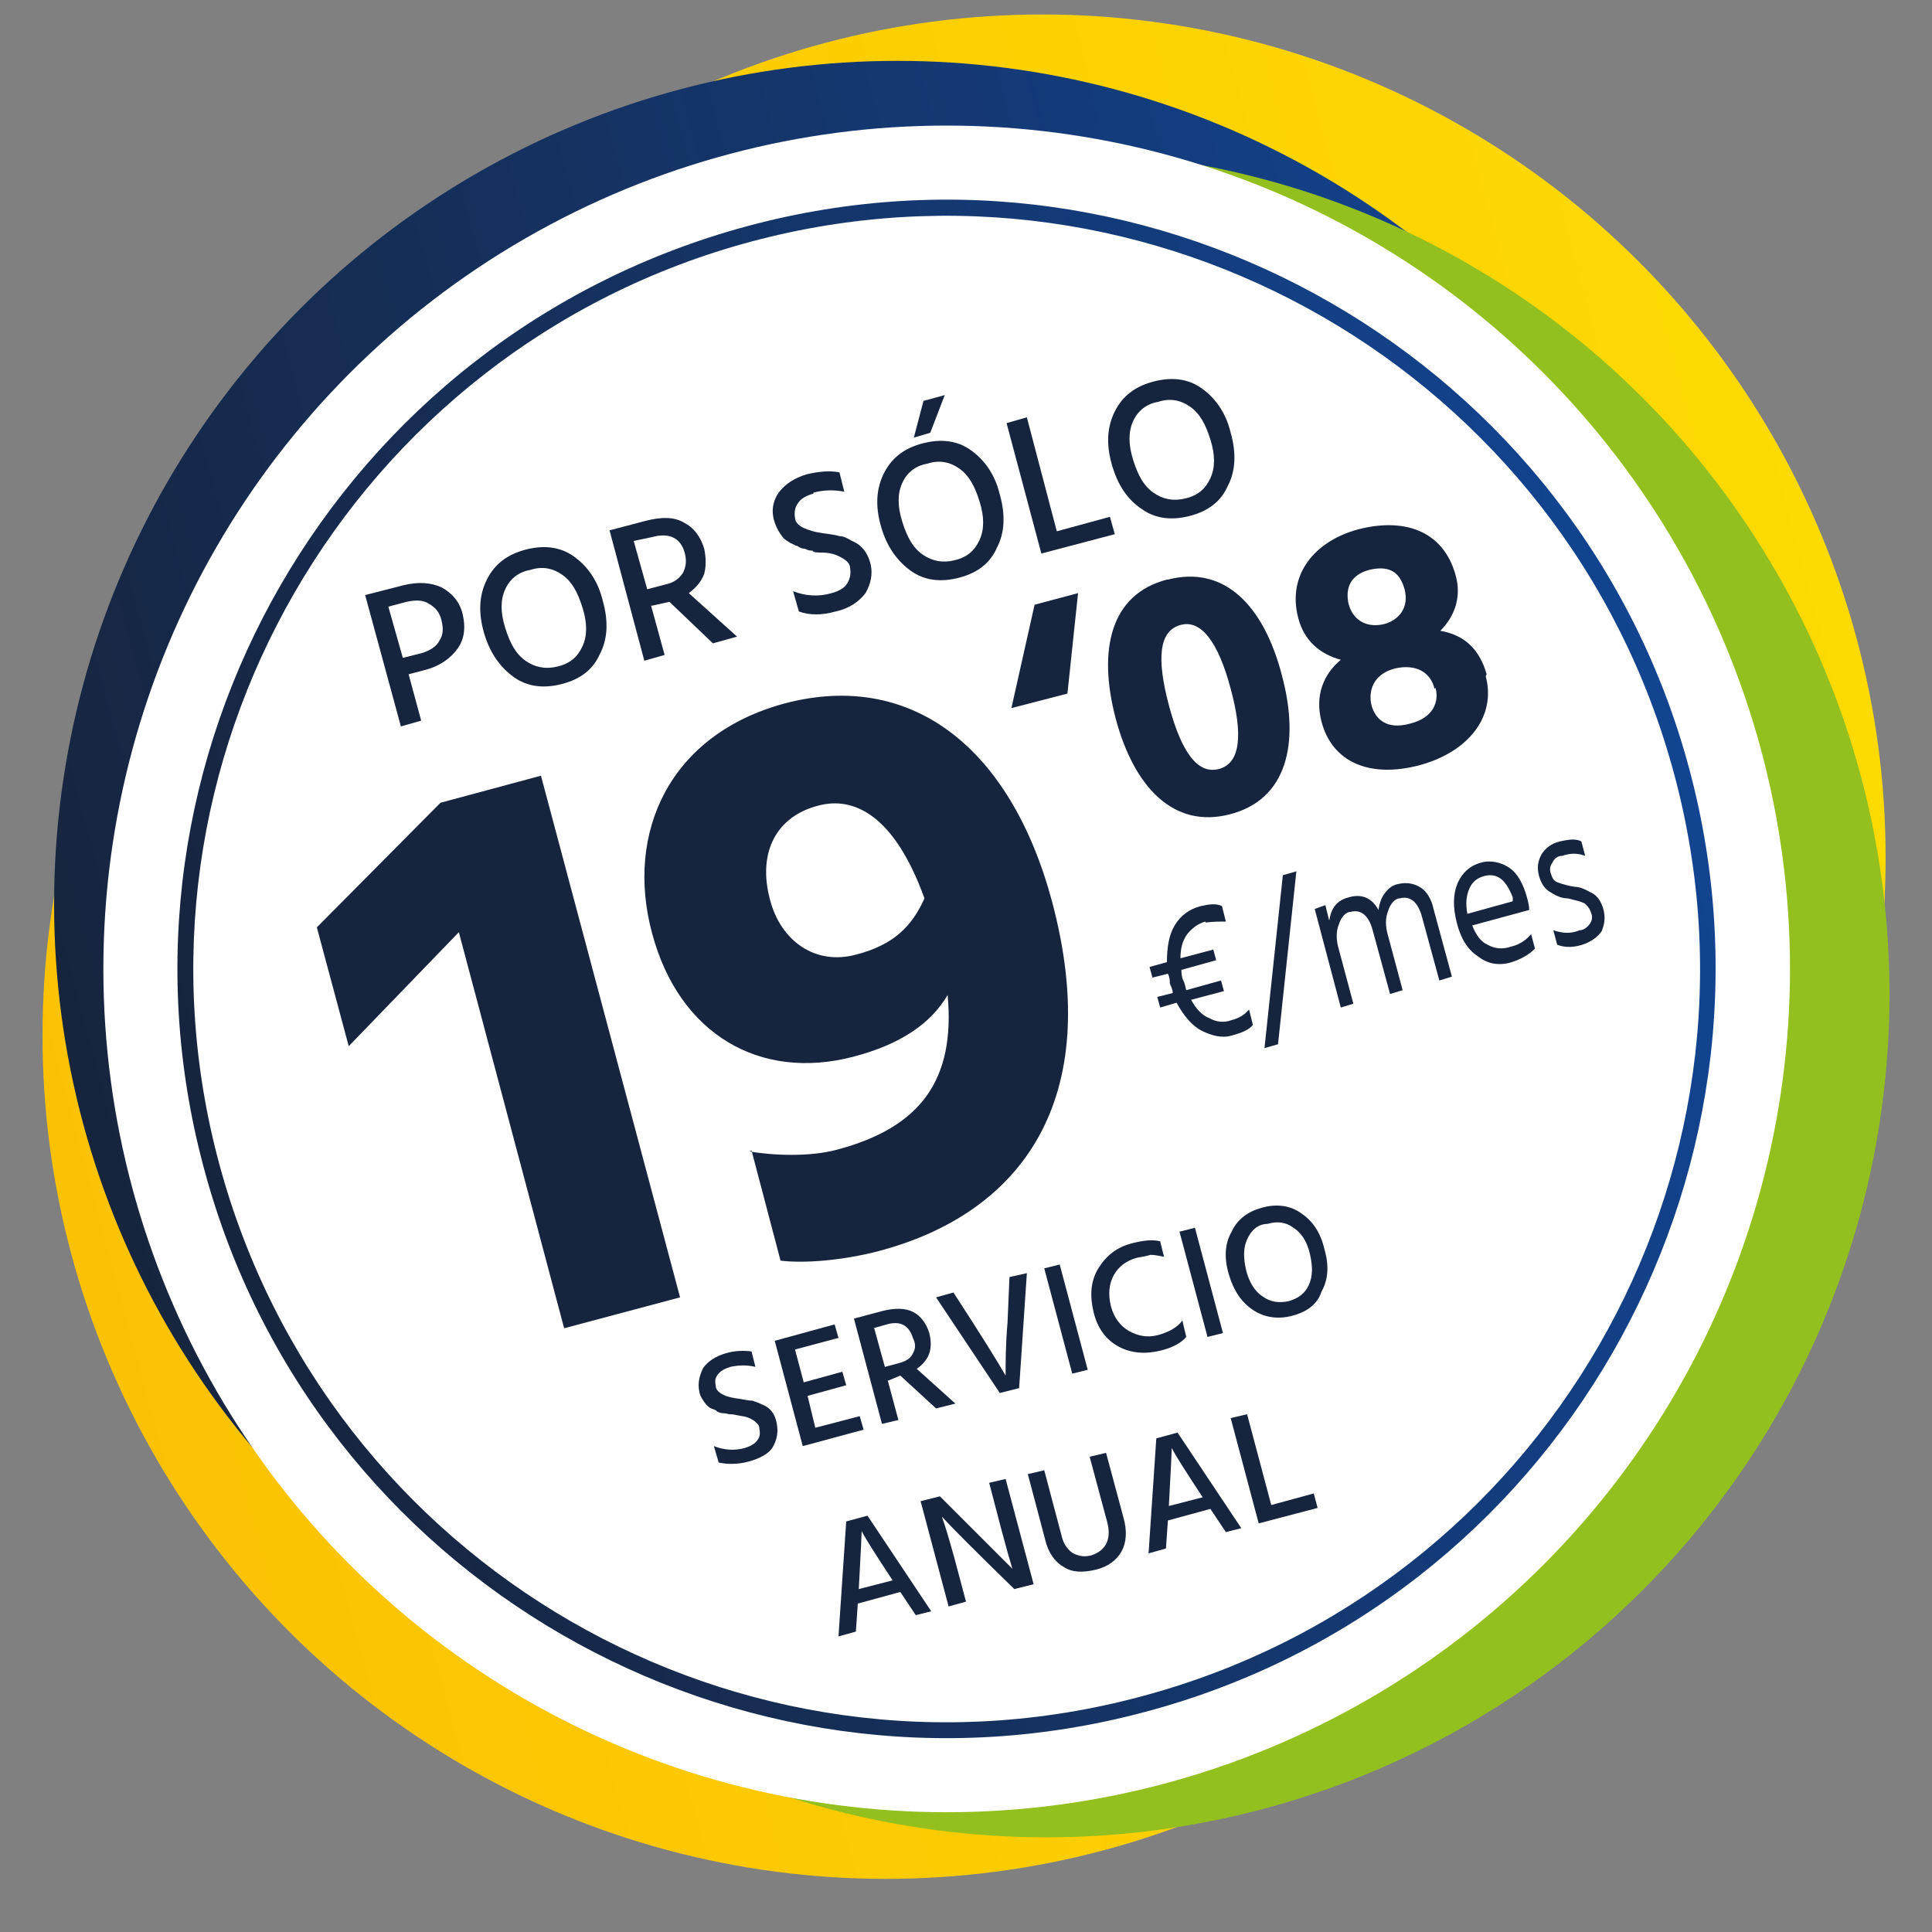 <?xml version="1.0" encoding="UTF-8"?>
<svg id="Capa_1" xmlns="http://www.w3.org/2000/svg" version="1.1" xmlns:xlink="http://www.w3.org/1999/xlink" viewBox="0 0 200 200">
  <rect x="0" y="0" width="200" height="200" fill="#808080" stroke="none"/>
  <!-- Generator: Adobe Illustrator 29.3.0, SVG Export Plug-In . SVG Version: 2.1.0 Build 146)  -->
  <defs>
    <style>
      .st0 {
        fill: #fff;
      }

      .st1 {
        fill: #17243d;
      }

      .st2 {
        fill: url(#Degradado_sin_nombre_4);
      }

      .st3 {
        fill: url(#Degradado_sin_nombre_2);
      }

      .st4 {
        fill: url(#Degradado_sin_nombre_3);
      }

      .st5 {
        fill: url(#Degradado_sin_nombre);
      }

      .st6 {
        fill: #93c01f;
      }
    </style>
    <linearGradient id="Degradado_sin_nombre" data-name="Degradado sin nombre" x1="-147.8" y1="567" x2="26.9" y2="567" gradientTransform="translate(19.7 -474.5) rotate(-15)" gradientUnits="userSpaceOnUse">
      <stop offset="0" stop-color="#fbc203"/>
      <stop offset="1" stop-color="#fdda02"/>
    </linearGradient>
    <linearGradient id="Degradado_sin_nombre_2" data-name="Degradado sin nombre 2" x1="-168.2" y1="580.6" x2="6.5" y2="580.6" gradientTransform="translate(19.7 -474.5) rotate(-15)" gradientUnits="userSpaceOnUse">
      <stop offset="0" stop-color="#fbc203"/>
      <stop offset="1" stop-color="#fdda02"/>
    </linearGradient>
    <linearGradient id="Degradado_sin_nombre_3" data-name="Degradado sin nombre 3" x1="-163.5" y1="567.7" x2="11.1" y2="567.7" gradientTransform="translate(19.7 -474.5) rotate(-15)" gradientUnits="userSpaceOnUse">
      <stop offset="0" stop-color="#17243d"/>
      <stop offset="1" stop-color="#124491"/>
    </linearGradient>
    <linearGradient id="Degradado_sin_nombre_4" data-name="Degradado sin nombre 4" x1="-152.6" y1="575.5" x2="6.6" y2="575.5" gradientTransform="translate(19.7 -474.5) rotate(-15)" gradientUnits="userSpaceOnUse">
      <stop offset="0" stop-color="#17243d"/>
      <stop offset="1" stop-color="#124491"/>
    </linearGradient>
  </defs>
  <circle class="st5" cx="107.9" cy="88.8" r="87.3"/>
  <circle class="st3" cx="91.7" cy="107.2" r="87.3"/>
  <circle class="st4" cx="92.9" cy="93.6" r="87.3"/>
  <circle class="st6" cx="108.3" cy="102.9" r="87.3"/>
  <circle class="st0" cx="98" cy="100.3" r="87.3"/>
  <path class="st2" d="M118.6,177.2c-42.4,11.4-86.2-13.9-97.5-56.3-11.4-42.4,13.9-86.1,56.3-97.5s86.2,13.9,97.5,56.3c11.3,42.4-13.9,86.2-56.3,97.5ZM77.8,25C36.3,36.1,11.5,79,22.7,120.5s53.9,66.3,95.5,55.1c41.5-11.1,66.3-53.9,55.1-95.5S119.3,13.9,77.8,25Z"/>
  <g>
    <path class="st1" d="M37.8,61.6l3.9-1c1.6-.4,2.9-.3,4,.2,1.1.6,1.9,1.5,2.2,2.8.3,1.3.2,2.5-.5,3.5s-1.8,1.8-3.2,2.2l-1.9.5,1.3,4.8-2.1.6-3.7-13.6ZM41.7,68.1l2-.5c.9-.3,1.5-.7,1.8-1.3.4-.6.4-1.3.2-2.1-.2-.8-.6-1.3-1.3-1.7-.6-.4-1.4-.4-2.3-.2l-1.9.5,1.5,5.3Z"/>
    <path class="st1" d="M58.2,70.8c-1.9.5-3.6.3-5-.7s-2.5-2.5-3.1-4.6-.5-3.9.3-5.5,2.1-2.6,4-3.1,3.6-.3,5,.7,2.5,2.5,3,4.6c.6,2.1.5,4-.3,5.5-.7,1.6-2,2.6-3.9,3.1ZM52.3,61c-.5,1.1-.5,2.4,0,4s1.1,2.7,2.1,3.4c1,.7,2.1.9,3.3.6,1.3-.3,2.1-1,2.6-2.1s.5-2.4,0-4-1.1-2.7-2.1-3.4-2.1-.9-3.3-.5c-1.2.2-2.1.9-2.6,2Z"/>
    <path class="st1" d="M67.4,62.7l1.4,5.1-2.1.6-3.6-13.5,3.8-1c1.6-.4,2.9-.4,3.9.2,1,.5,1.7,1.4,2.1,2.7.2,1,.2,1.8,0,2.6-.3.8-.8,1.4-1.6,2l5,4.5-2.5.7-4.5-4.3-1.8.4ZM65.6,56l1.4,5,1.9-.5c.9-.2,1.4-.6,1.8-1.2.3-.6.4-1.2.2-2-.4-1.6-1.6-2.2-3.4-1.7l-1.9.4Z"/>
    <path class="st1" d="M84.2,51.1c-.7.2-1.3.5-1.6,1-.3.4-.4.9-.3,1.5,0,.5.5.9,1,1.1.5.2,1.1.4,1.9.5s1.4.2,1.7.3c.4,0,.8.2,1.3.5,1,.4,1.6,1.2,1.9,2.3.3,1.2,0,2.2-.5,3.1-.7.9-1.7,1.6-3.1,1.9-1.4.4-2.7.4-3.8,0l-.6-2.1c1.3.5,2.6.6,4,.2.7-.2,1.3-.5,1.6-1,.3-.5.4-1,.3-1.6,0-.4-.3-.7-.6-.9-.3-.2-.7-.4-1-.5s-.8-.2-1.3-.2c-.5,0-.9,0-1-.2-.2,0-.4,0-.8-.2-.4,0-.6-.2-.8-.3-.2,0-.4-.2-.7-.3-.3-.2-.5-.3-.7-.5-.4-.5-.7-1-.9-1.6-.4-1.2-.2-2.2.4-3.1.7-.9,1.6-1.5,2.9-1.9,1.3-.3,2.4-.4,3.4-.2l.5,2c-1-.2-2.1-.2-3.2.1Z"/>
    <path class="st1" d="M99.3,59.8c-1.9.5-3.6.3-5-.7s-2.5-2.5-3.1-4.6-.5-3.9.3-5.5,2.1-2.6,4-3.1,3.6-.3,5,.7,2.5,2.5,3,4.6c.6,2.1.5,4-.3,5.5-.7,1.6-2,2.6-3.9,3.1ZM93.4,50c-.5,1.1-.5,2.4,0,4s1.1,2.7,2.1,3.4,2.1.9,3.3.6c1.3-.3,2.1-1,2.6-2.1s.5-2.4,0-4-1.1-2.7-2.1-3.4-2.1-.9-3.3-.5c-1.2.2-2.1.9-2.6,2ZM94.6,45.3l1-3.8,2.2-.6-1.5,3.9-1.7.5Z"/>
    <path class="st1" d="M109.4,55l5.5-1.5.5,1.8-7.6,2-3.6-13.5,2.1-.6,3.1,11.8Z"/>
    <path class="st1" d="M123.2,53.4c-1.9.5-3.6.3-5-.7-1.5-1-2.5-2.5-3.1-4.6s-.5-3.9.3-5.5,2.1-2.6,4-3.1,3.6-.3,5,.7,2.5,2.5,3,4.6c.6,2.1.5,4-.3,5.5-.7,1.6-2,2.6-3.9,3.1ZM117.3,43.6c-.5,1.1-.5,2.4,0,4s1.1,2.7,2.1,3.4,2.1.9,3.3.6c1.3-.3,2.1-1,2.6-2.1s.5-2.4,0-4-1.1-2.7-2.1-3.4-2.1-.9-3.3-.5c-1.2.2-2.1.9-2.6,2Z"/>
  </g>
  <g>
    <path class="st1" d="M75.6,141.5c-.6.2-1,.4-1.3.8-.3.4-.3.7-.2,1.2,0,.4.4.7.8.9s.9.3,1.6.4c.6.1,1.1.2,1.4.2.3.1.6.2,1,.4.8.3,1.3.9,1.5,1.9s0,1.8-.4,2.5-1.4,1.2-2.5,1.5-2.2.3-3.1.1l-.5-1.7c1,.4,2.1.5,3.2.2.6-.2,1-.4,1.3-.8.3-.4.3-.8.2-1.3,0-.3-.3-.5-.5-.7-.3-.2-.5-.3-.8-.4-.3-.1-.6-.1-1-.2-.4-.1-.7-.1-.8-.1s-.3-.1-.6-.1-.5-.1-.7-.2c0-.1-.3-.2-.6-.3-.2-.1-.4-.3-.5-.4-.3-.4-.6-.8-.7-1.3-.2-.9,0-1.7.4-2.5.5-.7,1.3-1.2,2.3-1.5s1.9-.3,2.7-.2l.4,1.6c-.8-.2-1.7-.2-2.6,0Z"/>
    <path class="st1" d="M84.4,147.8l4.6-1.2.4,1.4-6.3,1.7-2.9-10.9,6.2-1.7.4,1.4-4.5,1.2.9,3.4,4-1.1.4,1.4-4,1.1.8,3.3Z"/>
    <path class="st1" d="M91.9,142.9l1.1,4.1-1.7.4-2.9-10.9,3-.8c1.2-.3,2.3-.3,3.1.1.8.4,1.4,1.2,1.7,2.2.2.8.2,1.5,0,2.1-.2.6-.7,1.2-1.3,1.6l4,3.6-2,.5-3.7-3.4-1.2.5ZM90.5,137.5l1.1,4,1.5-.4c.7-.2,1.2-.5,1.4-1,.3-.5.3-1,0-1.6-.4-1.3-1.3-1.8-2.7-1.4l-1.4.4Z"/>
    <path class="st1" d="M106.3,131.8l-.8,11.9-2,.5-6.6-9.9,1.8-.5c2.8,4.3,4.6,7.2,5.4,8.6,0-1.4,0-3.2.2-5.5l.2-4.7,1.8-.4Z"/>
    <path class="st1" d="M111,142.2l-2.9-10.9,1.6-.4,2.9,10.9-1.6.4Z"/>
    <path class="st1" d="M117.7,130.2c-1.1.3-1.9.9-2.4,1.8-.5.9-.6,2-.3,3.2s1,2.1,1.9,2.6,1.9.7,3,.4,2-.8,2.5-1.5l.4,1.7c-.5.6-1.4,1.1-2.6,1.4-1.6.4-3.1.3-4.4-.4s-2.2-1.9-2.6-3.6-.3-3.2.5-4.5,1.9-2.2,3.5-2.6c1.2-.3,2.1-.4,2.9-.2l.4,1.6c-.5-.1-1-.2-1.4-.2-.3.1-.8.2-1.4.3Z"/>
    <path class="st1" d="M125,138.4l-2.9-10.9,1.6-.4,2.9,10.9-1.6.4Z"/>
    <path class="st1" d="M133.8,136.2c-1.5.4-2.9.2-4.1-.6s-2-2-2.5-3.7-.4-3.2.3-4.4c.6-1.3,1.7-2.1,3.2-2.5s2.9-.2,4,.6c1.2.8,2,2,2.4,3.7.5,1.7.4,3.2-.3,4.4-.4,1.3-1.5,2.1-3,2.5ZM129.1,128.3c-.4.9-.4,1.9-.1,3.2.3,1.2.9,2.2,1.7,2.7.8.6,1.7.7,2.7.5,1-.3,1.7-.8,2.1-1.7.4-.9.4-1.9.1-3.2-.3-1.3-.9-2.2-1.7-2.7-.8-.6-1.7-.7-2.7-.4-1,0-1.7.7-2.1,1.6Z"/>
    <path class="st1" d="M94.8,167.2l-1.6-2.4-4.4,1.2-.2,2.9-1.8.5.8-11.9,2.2-.6,6.6,9.9-1.6.4ZM88.9,164.5l3.5-.9c-1.7-2.6-2.8-4.3-3.2-5.1,0,.3-.1,2.3-.3,6Z"/>
    <path class="st1" d="M98.2,166.3l-2.9-10.9,2-.5,7.5,7.5c-.3-1-.7-2.4-1.2-4.3l-1.2-4.6,1.7-.4,2.9,10.9-2,.5c-4-3.9-6.5-6.4-7.5-7.5.4,1.1.8,2.5,1.3,4.3l1.2,4.5-1.8.5Z"/>
    <path class="st1" d="M114.6,157.5l-1.8-6.7,1.7-.4,1.8,6.7c.4,1.4.3,2.6-.2,3.5s-1.4,1.6-2.7,1.9c-1.3.3-2.4.3-3.3-.3-.9-.5-1.6-1.5-1.9-2.8l-1.8-6.8,1.7-.4,1.8,6.8c.2.9.7,1.5,1.2,1.8.6.3,1.2.4,1.9.2,1.5-.5,2.1-1.7,1.6-3.5Z"/>
    <path class="st1" d="M126.9,158.6l-1.6-2.4-4.4,1.2-.2,2.9-1.8.5.8-11.9,2.2-.6,6.6,9.9-1.6.4ZM121,155.9l3.5-.9c-1.7-2.6-2.8-4.3-3.2-5.1,0,.3-.1,2.3-.3,6Z"/>
    <path class="st1" d="M131.6,155.8l4.4-1.2.4,1.5-6.1,1.6-2.9-10.9,1.7-.4,2.5,9.4Z"/>
  </g>
  <g>
    <path class="st1" d="M124.8,95.4c-.8.2-1.4.7-1.9,1.3-.5.7-.7,1.5-.7,2.5l3.4-.9.3,1.1-3.6,1c0,.3,0,.7.2,1.1s.2.7.3,1l3.6-1,.3,1.1-3.4.9c.5.9,1.1,1.6,1.9,1.9.7.4,1.5.5,2.3.2.8-.2,1.4-.6,1.8-1.1l.4,1.6c-.4.5-1.1.8-2.2,1.1-1,.3-2.1,0-3.1-.5s-1.9-1.6-2.6-2.9l-1.7.5-.3-1.1,1.6-.4c0-.4-.2-.7-.3-1,0-.3,0-.6-.2-1l-1.6.4-.3-1.1,1.8-.5c0-1.5.2-2.8.8-3.8.6-1,1.5-1.7,2.7-2,.9-.2,1.6-.3,2.2,0l.4,1.6c-.6,0-1.3,0-2.1.1Z"/>
    <path class="st1" d="M130.9,108.5l1.9-17.9,1.4-.4-1.9,17.9-1.4.4Z"/>
    <path class="st1" d="M137.2,93.7l.4,1.6c.2-1.3.8-2.1,2-2.4,1.3-.4,2.4,0,3.1,1.3.1-.7.3-1.3.7-1.8s.8-.8,1.4-.9c.9-.2,1.7,0,2.3.4s1.1,1.2,1.3,2.2l1.9,7-1.3.4-1.8-6.6c-.4-1.5-1.2-2.2-2.3-1.9-.5,0-1,.6-1.2,1.3-.3.7-.3,1.6,0,2.6l1.5,5.6-1.3.4-1.8-6.6c-.4-1.5-1.2-2.2-2.3-1.9-.5,0-1,.6-1.2,1.3-.3.7-.3,1.6,0,2.6l1.5,5.6-1.3.4-2.7-10.2,1.1-.4Z"/>
    <path class="st1" d="M156.5,99.6c-1.3.4-2.5.2-3.5-.6-1.1-.7-1.8-1.9-2.2-3.5s-.4-2.9.1-4.1c.5-1.1,1.3-1.8,2.4-2.1s2.1,0,2.9.5c.9.6,1.5,1.7,1.9,3.2.1.4.2.8.2,1.2l-5.9,1.6c.4,1,.9,1.7,1.6,2,.7.4,1.5.5,2.4.2.9-.2,1.6-.7,2.1-1.3l.4,1.5c-.7.7-1.5,1.1-2.4,1.4ZM156.6,93.3v-.4c-.3-.8-.7-1.5-1.2-1.9s-1.1-.5-1.8-.3-1.2.6-1.5,1.3c-.3.7-.4,1.5-.2,2.6l4.7-1.3Z"/>
    <path class="st1" d="M161.7,88.6c-.5,0-.8.3-1,.7-.2.3-.3.6-.2,1,.1.3.2.6.3.7.1.2.3.3.6.4s.9.3,1.6.4c.7,0,1.3.4,1.9.7.5.3.9.9,1.1,1.7.2.8.1,1.5-.2,2.2-.4.6-1.1,1.1-2,1.4-1,.3-1.8.3-2.6,0l-.4-1.5c.9.3,1.8.4,2.7,0,.5,0,.9-.4,1.1-.7.2-.3.3-.7.1-1.1-.1-.4-.4-.8-.7-1-.4-.2-.9-.3-1.7-.5-.8,0-1.4-.4-1.9-.7-.5-.3-.9-.9-1.1-1.7-.2-.8-.1-1.5.3-2.2.4-.6,1-1.1,1.9-1.3s1.6-.3,2.2,0l.4,1.5c-.8-.3-1.5-.3-2.4,0Z"/>
  </g>
  <g>
    <path class="st1" d="M32.8,96l12.8-12.9,10.4-2.8,14.4,54-12,3.2-10.9-41-11.4,11.8-3.3-12.3Z"/>
    <path class="st1" d="M77.6,119.2c2.3.4,6.2.6,9.1-.2,8.6-2.3,12.2-7.2,11.4-16-1.7,2.9-4.8,5.1-9.8,6.4-9.6,2.5-18-2.3-20.8-12.8-2.8-10.4,1.8-20.6,13.8-23.8,13-3.4,23.3,4.5,27.6,20.5,5.5,20.6-3.2,32.3-17.9,36.2-3.8,1-7.8,1.3-10.2,1l-3-11.4ZM95.7,93c-3.1-8.6-7.3-10.6-11-9.6-4.3,1.1-6.3,4.8-5,9.7,1.1,4.3,4.7,6.9,9,5.7,3.8-1,5.7-2.9,7-5.8Z"/>
  </g>
  <g>
    <path class="st1" d="M110.5,71.8l-5.8,1.5,2.4-10.7,4.5-1.2-1.1,10.4Z"/>
    <path class="st1" d="M120.9,60c5.8-1.5,9.9,2.6,11.8,9.9,1.9,7.1.5,12.9-5.4,14.4-5.8,1.5-9.9-2.8-11.8-9.9-1.9-7.2-.5-12.9,5.3-14.4ZM126.2,79.6c2.2-.6,2.5-3.5,1.2-8.3-1.3-4.9-3.1-7.2-5.2-6.6-2.2.6-2.5,3.4-1.2,8.3,1.3,4.9,3,7.2,5.2,6.6Z"/>
    <path class="st1" d="M153.8,70c1.1,4.1-1.7,7.8-6.8,9.2-5.2,1.4-9.1-.3-10.2-4.5-.7-2.7.2-4.9,2-6.4-2.2-.6-3.8-2-4.4-4.3-1.2-4.5,1.7-8,6.2-9.2,4.6-1.2,8.8,0,10.1,4.8.6,2.2-.1,4.2-1.6,5.7,2.3.4,4,1.7,4.8,4.5ZM139.6,62.5c.5,1.9,2.1,2.5,3.7,2.1,1.5-.4,2.6-1.7,2.1-3.6-.4-1.4-1.2-2.6-3.7-2-2.1.6-2.4,2.1-2.1,3.5ZM148.5,71.3c-.4-1.7-1.9-2.6-4.1-2.1-2.3.6-2.8,2.4-2.4,3.9.4,1.3,1.5,2.5,4,1.8,2.4-.6,3-2.3,2.6-3.7Z"/>
  </g>
</svg>